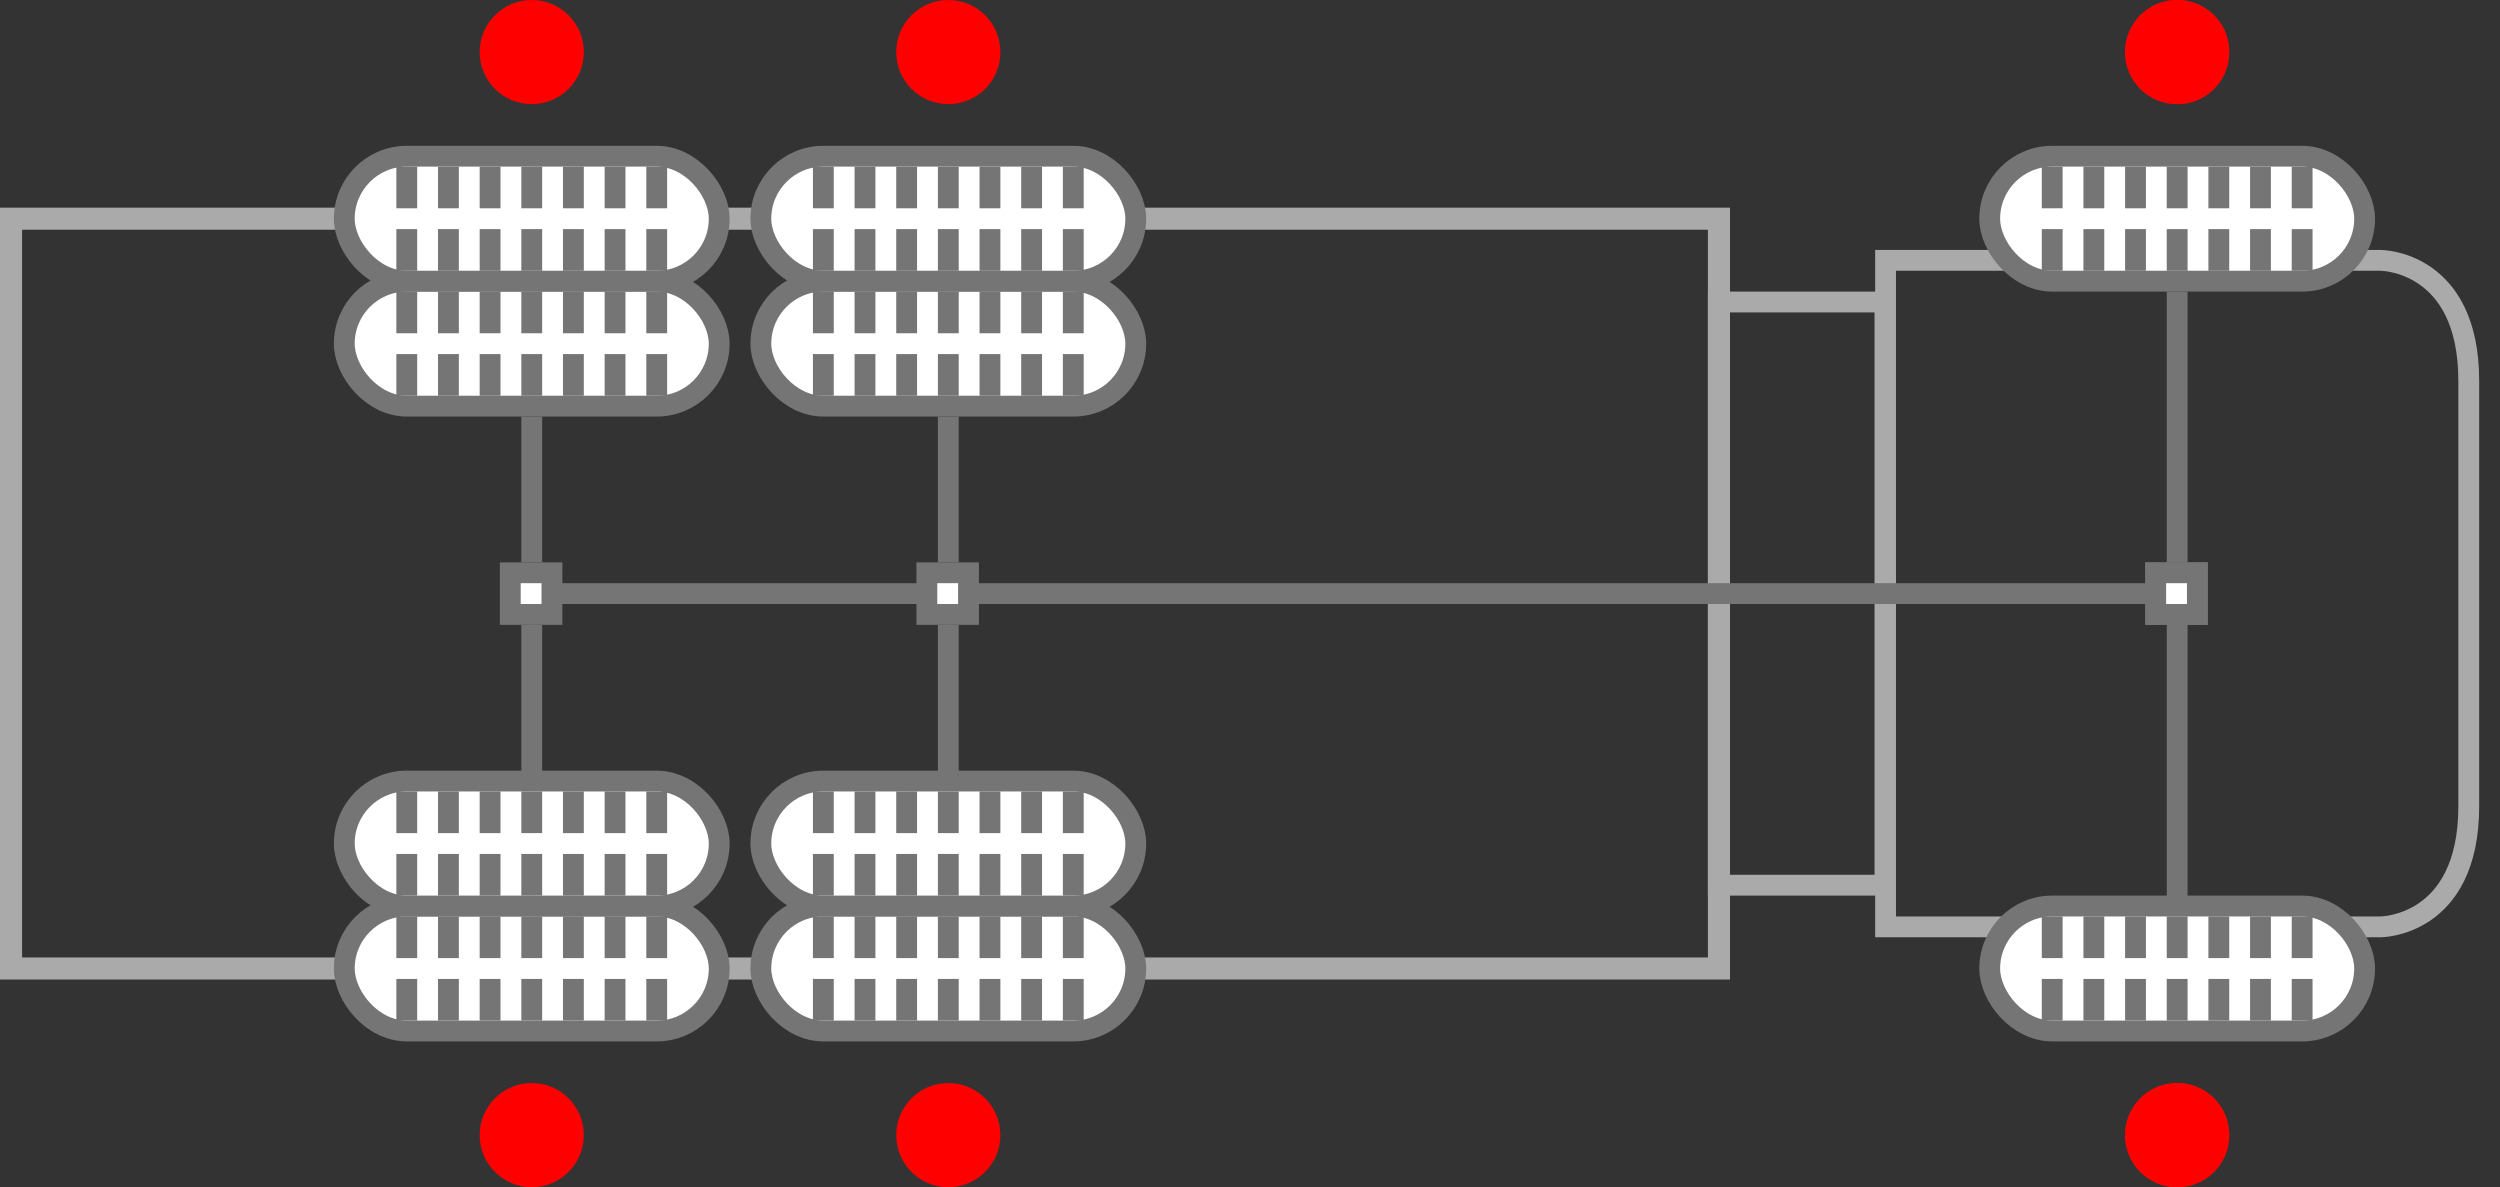 <svg xmlns="http://www.w3.org/2000/svg" viewBox="0 0 120.03 57"><rect x="0" y="0" width="120.03" height="57" fill="#333333" stroke="none"/><defs><style>.cls-1,.cls-2,.cls-4{fill:none;}.cls-2,.cls-4{stroke:#aaa;}.cls-2,.cls-4,.cls-8{stroke-miterlimit:10;}.cls-2{stroke-width:1.06px;}.cls-3{fill:#aaa;}.cls-5,.cls-8{fill:#fff;}.cls-6{fill:#757575;}.cls-7{fill:red;}.cls-8{stroke:#757575;}</style></defs><title>ico_pos_SS_AP</title><g id="Layer_2" data-name="Layer 2"><g id="Layer_1-2" data-name="Layer 1"><rect class="cls-1" x="0.03" width="120" height="57"/><rect class="cls-2" x="0.53" y="10.5" width="82" height="36"/><path class="cls-3" d="M90,15V42H83V15h7m1-1H82V43h9V14Z"/><path class="cls-4" d="M90.53,12.5H114.3s4.23,0,4.23,5.79V38.71c0,5.79-4.23,5.79-4.23,5.79H90.53Z"/><rect class="cls-5" x="103.53" y="27.5" width="2" height="2"/><path class="cls-6" d="M105,28v1h-1V28h1m1-1h-3v3h3V27Z"/><rect class="cls-6" x="104.03" y="14" width="1" height="13"/><rect class="cls-6" x="104.03" y="30" width="1" height="14"/><rect class="cls-6" x="26.03" y="28" width="77" height="1"/><rect class="cls-5" x="24.53" y="27.5" width="2" height="2"/><path class="cls-6" d="M26,28v1H25V28h1m1-1H24v3h3V27Z"/><rect class="cls-6" x="25.03" y="20" width="1" height="7"/><rect class="cls-6" x="25.03" y="30" width="1" height="8"/><circle class="cls-7" cx="25.53" cy="2.5" r="2.5"/><circle class="cls-7" cx="25.53" cy="54.5" r="2.5"/><rect class="cls-5" x="44.53" y="27.5" width="2" height="2"/><path class="cls-6" d="M46,28v1H45V28h1m1-1H44v3h3V27Z"/><rect class="cls-6" x="45.03" y="20" width="1" height="7"/><rect class="cls-6" x="45.03" y="30" width="1" height="8"/><circle class="cls-7" cx="45.53" cy="2.5" r="2.5"/><circle class="cls-7" cx="45.53" cy="54.5" r="2.5"/><rect class="cls-8" x="16.53" y="43.5" width="18" height="6" rx="3"/><rect class="cls-6" x="19.03" y="47" width="1" height="2"/><rect class="cls-6" x="21.03" y="47" width="1" height="2"/><rect class="cls-6" x="23.03" y="47" width="1" height="2"/><rect class="cls-6" x="25.03" y="47" width="1" height="2"/><rect class="cls-6" x="27.03" y="47" width="1" height="2"/><rect class="cls-6" x="29.03" y="47" width="1" height="2"/><rect class="cls-6" x="19.03" y="44" width="1" height="2"/><rect class="cls-6" x="21.03" y="44" width="1" height="2"/><rect class="cls-6" x="23.03" y="44" width="1" height="2"/><rect class="cls-6" x="25.03" y="44" width="1" height="2"/><rect class="cls-6" x="27.03" y="44" width="1" height="2"/><rect class="cls-6" x="29.03" y="44" width="1" height="2"/><rect class="cls-6" x="31.03" y="47" width="1" height="2"/><rect class="cls-6" x="31.03" y="44" width="1" height="2"/><rect class="cls-8" x="16.53" y="37.5" width="18" height="6" rx="3"/><rect class="cls-6" x="19.03" y="41" width="1" height="2"/><rect class="cls-6" x="21.03" y="41" width="1" height="2"/><rect class="cls-6" x="23.03" y="41" width="1" height="2"/><rect class="cls-6" x="25.03" y="41" width="1" height="2"/><rect class="cls-6" x="27.03" y="41" width="1" height="2"/><rect class="cls-6" x="29.03" y="41" width="1" height="2"/><rect class="cls-6" x="19.03" y="38" width="1" height="2"/><rect class="cls-6" x="21.03" y="38" width="1" height="2"/><rect class="cls-6" x="23.03" y="38" width="1" height="2"/><rect class="cls-6" x="25.03" y="38" width="1" height="2"/><rect class="cls-6" x="27.03" y="38" width="1" height="2"/><rect class="cls-6" x="29.03" y="38" width="1" height="2"/><rect class="cls-6" x="31.03" y="41" width="1" height="2"/><rect class="cls-6" x="31.03" y="38" width="1" height="2"/><rect class="cls-8" x="16.53" y="13.5" width="18" height="6" rx="3"/><rect class="cls-6" x="19.03" y="17" width="1" height="2"/><rect class="cls-6" x="21.03" y="17" width="1" height="2"/><rect class="cls-6" x="23.03" y="17" width="1" height="2"/><rect class="cls-6" x="25.03" y="17" width="1" height="2"/><rect class="cls-6" x="27.03" y="17" width="1" height="2"/><rect class="cls-6" x="29.03" y="17" width="1" height="2"/><rect class="cls-6" x="19.03" y="14" width="1" height="2"/><rect class="cls-6" x="21.03" y="14" width="1" height="2"/><rect class="cls-6" x="23.03" y="14" width="1" height="2"/><rect class="cls-6" x="25.03" y="14" width="1" height="2"/><rect class="cls-6" x="27.03" y="14" width="1" height="2"/><rect class="cls-6" x="29.03" y="14" width="1" height="2"/><rect class="cls-6" x="31.03" y="17" width="1" height="2"/><rect class="cls-6" x="31.03" y="14" width="1" height="2"/><rect class="cls-8" x="16.53" y="7.5" width="18" height="6" rx="3"/><rect class="cls-6" x="19.03" y="11" width="1" height="2"/><rect class="cls-6" x="21.03" y="11" width="1" height="2"/><rect class="cls-6" x="23.03" y="11" width="1" height="2"/><rect class="cls-6" x="25.03" y="11" width="1" height="2"/><rect class="cls-6" x="27.03" y="11" width="1" height="2"/><rect class="cls-6" x="29.03" y="11" width="1" height="2"/><rect class="cls-6" x="19.03" y="8" width="1" height="2"/><rect class="cls-6" x="21.03" y="8" width="1" height="2"/><rect class="cls-6" x="23.03" y="8" width="1" height="2"/><rect class="cls-6" x="25.03" y="8" width="1" height="2"/><rect class="cls-6" x="27.03" y="8" width="1" height="2"/><rect class="cls-6" x="29.03" y="8" width="1" height="2"/><rect class="cls-6" x="31.03" y="11" width="1" height="2"/><rect class="cls-6" x="31.03" y="8" width="1" height="2"/><rect class="cls-8" x="36.53" y="43.5" width="18" height="6" rx="3"/><rect class="cls-6" x="39.03" y="47" width="1" height="2"/><rect class="cls-6" x="41.03" y="47" width="1" height="2"/><rect class="cls-6" x="43.03" y="47" width="1" height="2"/><rect class="cls-6" x="45.03" y="47" width="1" height="2"/><rect class="cls-6" x="47.03" y="47" width="1" height="2"/><rect class="cls-6" x="49.03" y="47" width="1" height="2"/><rect class="cls-6" x="39.03" y="44" width="1" height="2"/><rect class="cls-6" x="41.03" y="44" width="1" height="2"/><rect class="cls-6" x="43.03" y="44" width="1" height="2"/><rect class="cls-6" x="45.03" y="44" width="1" height="2"/><rect class="cls-6" x="47.03" y="44" width="1" height="2"/><rect class="cls-6" x="49.03" y="44" width="1" height="2"/><rect class="cls-6" x="51.03" y="47" width="1" height="2"/><rect class="cls-6" x="51.03" y="44" width="1" height="2"/><rect class="cls-8" x="36.53" y="37.5" width="18" height="6" rx="3"/><rect class="cls-6" x="39.03" y="41" width="1" height="2"/><rect class="cls-6" x="41.03" y="41" width="1" height="2"/><rect class="cls-6" x="43.03" y="41" width="1" height="2"/><rect class="cls-6" x="45.03" y="41" width="1" height="2"/><rect class="cls-6" x="47.03" y="41" width="1" height="2"/><rect class="cls-6" x="49.03" y="41" width="1" height="2"/><rect class="cls-6" x="39.03" y="38" width="1" height="2"/><rect class="cls-6" x="41.03" y="38" width="1" height="2"/><rect class="cls-6" x="43.03" y="38" width="1" height="2"/><rect class="cls-6" x="45.03" y="38" width="1" height="2"/><rect class="cls-6" x="47.03" y="38" width="1" height="2"/><rect class="cls-6" x="49.03" y="38" width="1" height="2"/><rect class="cls-6" x="51.03" y="41" width="1" height="2"/><rect class="cls-6" x="51.03" y="38" width="1" height="2"/><rect class="cls-8" x="36.53" y="13.5" width="18" height="6" rx="3"/><rect class="cls-6" x="39.03" y="17" width="1" height="2"/><rect class="cls-6" x="41.03" y="17" width="1" height="2"/><rect class="cls-6" x="43.03" y="17" width="1" height="2"/><rect class="cls-6" x="45.03" y="17" width="1" height="2"/><rect class="cls-6" x="47.03" y="17" width="1" height="2"/><rect class="cls-6" x="49.03" y="17" width="1" height="2"/><rect class="cls-6" x="39.03" y="14" width="1" height="2"/><rect class="cls-6" x="41.03" y="14" width="1" height="2"/><rect class="cls-6" x="43.03" y="14" width="1" height="2"/><rect class="cls-6" x="45.03" y="14" width="1" height="2"/><rect class="cls-6" x="47.03" y="14" width="1" height="2"/><rect class="cls-6" x="49.03" y="14" width="1" height="2"/><rect class="cls-6" x="51.03" y="17" width="1" height="2"/><rect class="cls-6" x="51.03" y="14" width="1" height="2"/><rect class="cls-8" x="36.53" y="7.5" width="18" height="6" rx="3"/><rect class="cls-6" x="39.03" y="11" width="1" height="2"/><rect class="cls-6" x="41.03" y="11" width="1" height="2"/><rect class="cls-6" x="43.03" y="11" width="1" height="2"/><rect class="cls-6" x="45.03" y="11" width="1" height="2"/><rect class="cls-6" x="47.03" y="11" width="1" height="2"/><rect class="cls-6" x="49.03" y="11" width="1" height="2"/><rect class="cls-6" x="39.03" y="8" width="1" height="2"/><rect class="cls-6" x="41.03" y="8" width="1" height="2"/><rect class="cls-6" x="43.03" y="8" width="1" height="2"/><rect class="cls-6" x="45.03" y="8" width="1" height="2"/><rect class="cls-6" x="47.03" y="8" width="1" height="2"/><rect class="cls-6" x="49.03" y="8" width="1" height="2"/><rect class="cls-6" x="51.03" y="11" width="1" height="2"/><rect class="cls-6" x="51.03" y="8" width="1" height="2"/><rect class="cls-5" x="103.53" y="27.5" width="2" height="2"/><path class="cls-6" d="M105,28v1h-1V28h1m1-1h-3v3h3V27Z"/><circle class="cls-7" cx="104.53" cy="2.5" r="2.5"/><circle class="cls-7" cx="104.53" cy="54.5" r="2.5"/><circle class="cls-7" cx="104.53" cy="2.5" r="2.5"/><circle class="cls-7" cx="104.53" cy="54.5" r="2.5"/><rect class="cls-8" x="95.53" y="43.5" width="18" height="6" rx="3"/><rect class="cls-6" x="98.03" y="47" width="1" height="2"/><rect class="cls-6" x="100.03" y="47" width="1" height="2"/><rect class="cls-6" x="102.03" y="47" width="1" height="2"/><rect class="cls-6" x="104.03" y="47" width="1" height="2"/><rect class="cls-6" x="106.03" y="47" width="1" height="2"/><rect class="cls-6" x="108.03" y="47" width="1" height="2"/><rect class="cls-6" x="98.03" y="44" width="1" height="2"/><rect class="cls-6" x="100.03" y="44" width="1" height="2"/><rect class="cls-6" x="102.03" y="44" width="1" height="2"/><rect class="cls-6" x="104.03" y="44" width="1" height="2"/><rect class="cls-6" x="106.03" y="44" width="1" height="2"/><rect class="cls-6" x="108.03" y="44" width="1" height="2"/><rect class="cls-6" x="110.03" y="47" width="1" height="2"/><rect class="cls-6" x="110.03" y="44" width="1" height="2"/><rect class="cls-8" x="95.53" y="7.5" width="18" height="6" rx="3"/><rect class="cls-6" x="98.03" y="11" width="1" height="2"/><rect class="cls-6" x="100.03" y="11" width="1" height="2"/><rect class="cls-6" x="102.03" y="11" width="1" height="2"/><rect class="cls-6" x="104.03" y="11" width="1" height="2"/><rect class="cls-6" x="106.03" y="11" width="1" height="2"/><rect class="cls-6" x="108.03" y="11" width="1" height="2"/><rect class="cls-6" x="98.03" y="8" width="1" height="2"/><rect class="cls-6" x="100.03" y="8" width="1" height="2"/><rect class="cls-6" x="102.03" y="8" width="1" height="2"/><rect class="cls-6" x="104.03" y="8" width="1" height="2"/><rect class="cls-6" x="106.03" y="8" width="1" height="2"/><rect class="cls-6" x="108.03" y="8" width="1" height="2"/><rect class="cls-6" x="110.03" y="11" width="1" height="2"/><rect class="cls-6" x="110.03" y="8" width="1" height="2"/></g></g></svg>